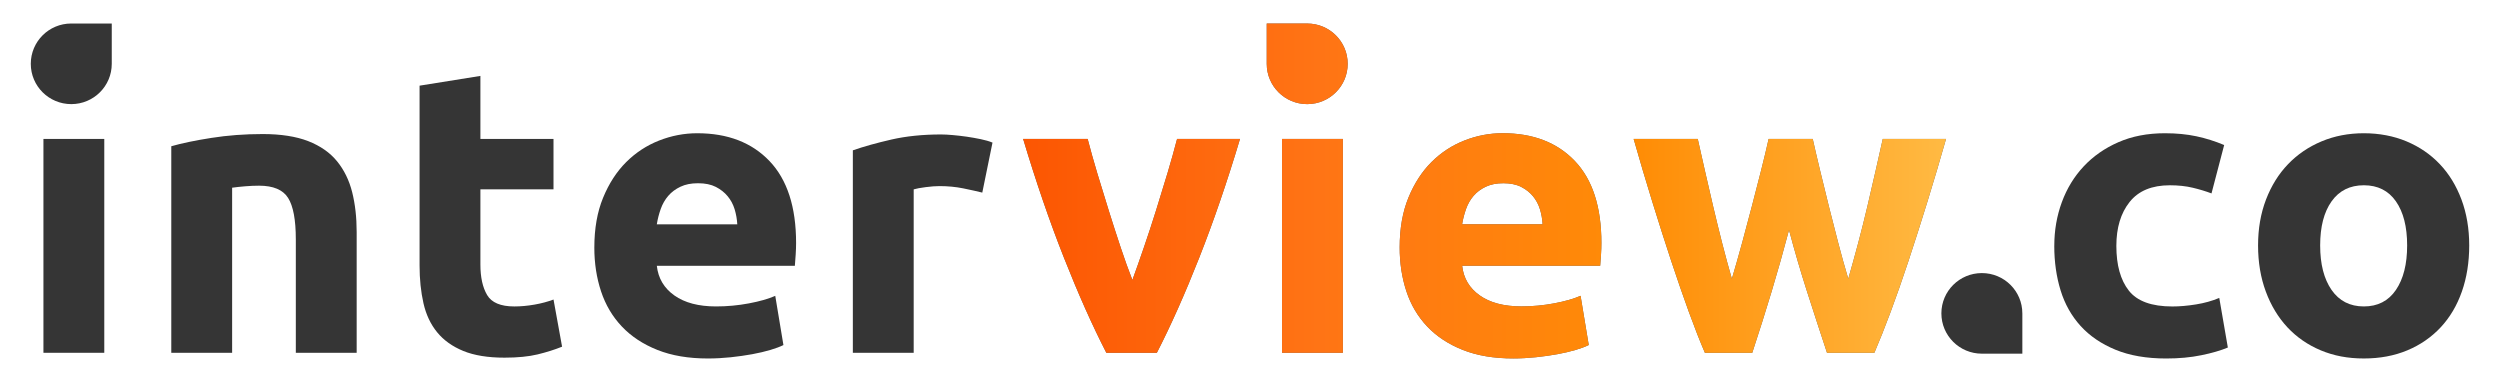 <svg width="216" height="33" viewBox="0 0 216 33" fill="none" xmlns="http://www.w3.org/2000/svg">
<path d="M6.156 2.031C4.225 2.031 2.66 3.59 2.66 5.514C2.66 7.438 4.226 8.996 6.159 8.996C8.091 8.996 9.656 7.438 9.656 5.515V2.031H6.156Z" fill="#353535"/>
<path d="M174.73 27.074C174.73 25.151 173.164 23.594 171.233 23.594C169.301 23.594 167.735 25.153 167.735 27.075C167.735 28.998 169.3 30.557 171.231 30.557H174.731V27.073L174.73 27.074Z" fill="#353535"/>
<path d="M9.01 12.004H3.753V30.481H9.01V12.004Z" fill="#353535"/>
<path d="M14.797 12.636C15.691 12.378 16.844 12.138 18.255 11.916C19.666 11.693 21.148 11.582 22.701 11.582C24.254 11.582 25.588 11.787 26.635 12.196C27.681 12.606 28.511 13.186 29.123 13.936C29.733 14.686 30.169 15.576 30.428 16.605C30.686 17.635 30.816 18.782 30.816 20.047V30.48H25.559V20.679C25.559 18.993 25.335 17.799 24.889 17.096C24.442 16.394 23.607 16.043 22.384 16.043C22.008 16.043 21.608 16.061 21.185 16.095C20.762 16.131 20.385 16.172 20.056 16.218V30.48H14.799V12.636H14.797Z" fill="#353535"/>
<path d="M36.249 7.402L41.507 6.559V12.004H47.822V16.36H41.507V22.858C41.507 23.959 41.701 24.837 42.089 25.492C42.477 26.148 43.259 26.477 44.436 26.477C45 26.477 45.583 26.423 46.183 26.318C46.783 26.213 47.33 26.066 47.824 25.879L48.564 29.953C47.929 30.21 47.223 30.433 46.448 30.621C45.671 30.808 44.718 30.902 43.59 30.902C42.155 30.902 40.967 30.708 40.026 30.322C39.084 29.935 38.332 29.398 37.768 28.706C37.203 28.015 36.809 27.178 36.586 26.195C36.363 25.212 36.251 24.123 36.251 22.928V7.402H36.249Z" fill="#353535"/>
<path d="M51.351 21.382C51.351 19.742 51.603 18.308 52.11 17.078C52.615 15.85 53.28 14.826 54.103 14.005C54.926 13.186 55.872 12.565 56.943 12.144C58.013 11.723 59.113 11.512 60.242 11.512C62.877 11.512 64.958 12.314 66.488 13.918C68.017 15.522 68.782 17.882 68.782 20.997C68.782 21.301 68.77 21.634 68.747 21.997C68.724 22.361 68.7 22.682 68.676 22.964H56.75C56.867 24.042 57.374 24.895 58.267 25.528C59.161 26.16 60.36 26.476 61.866 26.476C62.83 26.476 63.776 26.388 64.706 26.212C65.634 26.037 66.394 25.821 66.982 25.562L67.688 29.813C67.405 29.954 67.029 30.095 66.559 30.236C66.088 30.375 65.565 30.498 64.989 30.604C64.412 30.709 63.794 30.797 63.136 30.868C62.477 30.937 61.818 30.973 61.16 30.973C59.49 30.973 58.037 30.727 56.803 30.236C55.567 29.744 54.544 29.071 53.733 28.216C52.921 27.361 52.321 26.348 51.932 25.177C51.544 24.007 51.35 22.742 51.35 21.383L51.351 21.382ZM63.701 19.38C63.676 18.934 63.6 18.502 63.472 18.079C63.342 17.658 63.143 17.283 62.871 16.956C62.6 16.628 62.259 16.359 61.848 16.148C61.437 15.938 60.925 15.832 60.313 15.832C59.701 15.832 59.219 15.932 58.796 16.131C58.373 16.33 58.019 16.593 57.737 16.921C57.455 17.249 57.237 17.629 57.084 18.063C56.931 18.497 56.819 18.936 56.749 19.38H63.699H63.701Z" fill="#353535"/>
<path d="M84.871 16.641C84.401 16.525 83.848 16.402 83.213 16.273C82.578 16.145 81.895 16.079 81.166 16.079C80.837 16.079 80.442 16.109 79.984 16.168C79.525 16.227 79.178 16.291 78.943 16.361V30.482H73.686V12.988C74.625 12.66 75.737 12.351 77.019 12.056C78.301 11.764 79.73 11.617 81.306 11.617C81.589 11.617 81.928 11.635 82.329 11.671C82.729 11.706 83.129 11.753 83.529 11.81C83.929 11.869 84.329 11.94 84.728 12.022C85.128 12.104 85.469 12.203 85.752 12.32L84.87 16.64L84.871 16.641Z" fill="#353535"/>
<path d="M177.491 21.242C177.491 19.907 177.708 18.649 178.144 17.466C178.578 16.284 179.207 15.253 180.031 14.375C180.854 13.497 181.854 12.799 183.031 12.285C184.207 11.77 185.548 11.512 187.052 11.512C188.04 11.512 188.945 11.6 189.769 11.775C190.592 11.951 191.392 12.203 192.168 12.531L191.074 16.711C190.58 16.524 190.039 16.36 189.452 16.22C188.863 16.079 188.204 16.008 187.475 16.008C185.922 16.008 184.764 16.488 184 17.45C183.235 18.41 182.853 19.674 182.853 21.244C182.853 22.906 183.212 24.194 183.929 25.108C184.647 26.022 185.899 26.479 187.688 26.479C188.323 26.479 189.004 26.42 189.734 26.302C190.463 26.186 191.133 25.999 191.745 25.74L192.486 30.026C191.874 30.283 191.11 30.506 190.192 30.692C189.275 30.881 188.264 30.974 187.158 30.974C185.465 30.974 184.005 30.722 182.783 30.219C181.559 29.716 180.553 29.031 179.765 28.165C178.977 27.298 178.401 26.274 178.036 25.091C177.671 23.909 177.489 22.626 177.489 21.245L177.491 21.242Z" fill="#353535"/>
<path d="M213.34 21.206C213.34 22.659 213.128 23.988 212.705 25.194C212.282 26.399 211.67 27.43 210.87 28.285C210.07 29.14 209.111 29.802 207.994 30.269C206.876 30.737 205.624 30.972 204.236 30.972C202.847 30.972 201.629 30.737 200.513 30.269C199.396 29.8 198.437 29.139 197.637 28.285C196.838 27.43 196.214 26.399 195.767 25.194C195.319 23.988 195.097 22.659 195.097 21.206C195.097 19.754 195.326 18.431 195.785 17.237C196.244 16.043 196.879 15.024 197.69 14.182C198.501 13.338 199.466 12.683 200.583 12.214C201.7 11.746 202.918 11.512 204.236 11.512C205.553 11.512 206.806 11.746 207.923 12.214C209.04 12.683 209.998 13.338 210.799 14.182C211.599 15.024 212.222 16.043 212.67 17.237C213.116 18.431 213.34 19.755 213.34 21.206ZM207.977 21.206C207.977 19.59 207.653 18.32 207.006 17.395C206.36 16.47 205.436 16.007 204.237 16.007C203.037 16.007 202.108 16.47 201.449 17.395C200.791 18.32 200.462 19.59 200.462 21.206C200.462 22.823 200.791 24.104 201.449 25.053C202.108 26.001 203.037 26.476 204.237 26.476C205.436 26.476 206.36 26.001 207.006 25.053C207.653 24.104 207.977 22.823 207.977 21.206Z" fill="#353535"/>
<path d="M112.945 2.031H109.445V5.515C109.445 7.438 111.011 8.996 112.942 8.996C114.874 8.996 116.441 7.437 116.441 5.514C116.441 3.592 114.876 2.033 112.945 2.033V2.031Z" fill="#606060"/>
<path d="M100.866 14.972C100.547 16.038 100.216 17.115 99.874 18.204C99.532 19.294 99.184 20.353 98.829 21.384C98.476 22.414 98.145 23.351 97.838 24.193C97.507 23.35 97.171 22.414 96.827 21.384C96.484 20.353 96.142 19.294 95.8 18.204C95.457 17.116 95.126 16.038 94.807 14.972C94.489 13.907 94.211 12.918 93.974 12.004H88.399C89.509 15.704 90.683 19.123 91.924 22.262C93.163 25.4 94.384 28.14 95.589 30.482H99.952C101.155 28.14 102.376 25.4 103.615 22.262C104.853 19.123 106.027 15.706 107.136 12.004H101.699C101.462 12.918 101.185 13.907 100.867 14.972H100.866Z" fill="#606060"/>
<path d="M116.025 12.004H110.768V30.481H116.025V12.004Z" fill="#606060"/>
<path d="M129.821 11.509C128.693 11.509 127.592 11.72 126.522 12.141C125.451 12.562 124.505 13.183 123.682 14.002C122.858 14.823 122.195 15.847 121.689 17.076C121.183 18.306 120.931 19.739 120.931 21.379C120.931 22.737 121.125 24.002 121.513 25.173C121.901 26.344 122.501 27.357 123.313 28.212C124.124 29.067 125.148 29.74 126.383 30.232C127.618 30.723 129.071 30.969 130.741 30.969C131.399 30.969 132.057 30.933 132.717 30.864C133.375 30.794 133.992 30.705 134.57 30.6C135.146 30.494 135.669 30.371 136.139 30.232C136.61 30.091 136.987 29.95 137.268 29.809L136.562 25.558C135.975 25.816 135.216 26.033 134.287 26.209C133.357 26.384 132.411 26.472 131.447 26.472C129.941 26.472 128.741 26.156 127.848 25.524C126.954 24.892 126.448 24.037 126.331 22.96H138.257C138.28 22.678 138.303 22.357 138.328 21.994C138.351 21.63 138.362 21.297 138.362 20.993C138.362 17.878 137.597 15.519 136.069 13.914C134.54 12.31 132.457 11.508 129.823 11.508L129.821 11.509ZM126.328 19.378C126.399 18.933 126.511 18.494 126.664 18.061C126.817 17.628 127.034 17.247 127.317 16.92C127.6 16.592 127.952 16.328 128.375 16.13C128.798 15.931 129.303 15.83 129.892 15.83C130.481 15.83 131.015 15.937 131.427 16.146C131.839 16.358 132.179 16.627 132.451 16.954C132.721 17.282 132.921 17.657 133.051 18.078C133.18 18.5 133.257 18.933 133.28 19.378H126.329H126.328Z" fill="#606060"/>
<path d="M162.671 12.004C162.481 12.847 162.275 13.767 162.05 14.761C161.825 15.757 161.589 16.781 161.34 17.834C161.092 18.889 160.825 19.948 160.542 21.014C160.258 22.08 159.974 23.104 159.69 24.087C159.384 23.057 159.089 22.003 158.808 20.925C158.525 19.849 158.255 18.789 157.996 17.747C157.738 16.705 157.49 15.698 157.256 14.726C157.02 13.755 156.808 12.847 156.621 12.004H152.81C152.621 12.847 152.403 13.755 152.157 14.726C151.91 15.698 151.65 16.705 151.38 17.747C151.109 18.789 150.827 19.849 150.533 20.925C150.238 22.003 149.939 23.057 149.633 24.087C149.349 23.103 149.071 22.079 148.798 21.014C148.526 19.948 148.266 18.889 148.018 17.834C147.77 16.781 147.533 15.757 147.308 14.761C147.083 13.767 146.876 12.847 146.687 12.004H141.147C141.666 13.831 142.203 15.639 142.757 17.431C143.311 19.222 143.853 20.92 144.384 22.524C144.915 24.128 145.428 25.61 145.923 26.968C146.418 28.326 146.879 29.498 147.303 30.481H151.395C151.983 28.701 152.542 26.933 153.072 25.176C153.602 23.42 154.101 21.652 154.571 19.872C155.042 21.651 155.559 23.42 156.123 25.176C156.687 26.933 157.263 28.701 157.852 30.481H161.946C162.37 29.496 162.836 28.326 163.344 26.968C163.85 25.61 164.37 24.129 164.901 22.524C165.432 20.92 165.973 19.222 166.528 17.431C167.082 15.639 167.619 13.831 168.138 12.004H162.669H162.671Z" fill="#606060"/>
<path d="M112.945 2.031H109.445V5.515C109.445 7.438 111.011 8.996 112.942 8.996C114.874 8.996 116.441 7.437 116.441 5.514C116.441 3.592 114.876 2.033 112.945 2.033V2.031Z" fill="url(#paint0_linear_23187_30689)"/>
<path d="M100.866 14.972C100.547 16.038 100.216 17.115 99.874 18.204C99.532 19.294 99.184 20.353 98.829 21.384C98.476 22.414 98.145 23.351 97.838 24.193C97.507 23.35 97.171 22.414 96.827 21.384C96.484 20.353 96.142 19.294 95.8 18.204C95.457 17.116 95.126 16.038 94.807 14.972C94.489 13.907 94.211 12.918 93.974 12.004H88.399C89.509 15.704 90.683 19.123 91.924 22.262C93.163 25.4 94.384 28.14 95.589 30.482H99.952C101.155 28.14 102.376 25.4 103.615 22.262C104.853 19.123 106.027 15.706 107.136 12.004H101.699C101.462 12.918 101.185 13.907 100.867 14.972H100.866Z" fill="url(#paint1_linear_23187_30689)"/>
<path d="M116.025 12.004H110.768V30.481H116.025V12.004Z" fill="url(#paint2_linear_23187_30689)"/>
<path d="M129.821 11.509C128.693 11.509 127.592 11.72 126.522 12.141C125.451 12.562 124.505 13.183 123.682 14.002C122.858 14.823 122.195 15.847 121.689 17.076C121.183 18.306 120.931 19.739 120.931 21.379C120.931 22.737 121.125 24.002 121.513 25.173C121.901 26.344 122.501 27.357 123.313 28.212C124.124 29.067 125.148 29.74 126.383 30.232C127.618 30.723 129.071 30.969 130.741 30.969C131.399 30.969 132.057 30.933 132.717 30.864C133.375 30.794 133.992 30.705 134.57 30.6C135.146 30.494 135.669 30.371 136.139 30.232C136.61 30.091 136.987 29.95 137.268 29.809L136.562 25.558C135.975 25.816 135.216 26.033 134.287 26.209C133.357 26.384 132.411 26.472 131.447 26.472C129.941 26.472 128.741 26.156 127.848 25.524C126.954 24.892 126.448 24.037 126.331 22.96H138.257C138.28 22.678 138.303 22.357 138.328 21.994C138.351 21.63 138.362 21.297 138.362 20.993C138.362 17.878 137.597 15.519 136.069 13.914C134.54 12.31 132.457 11.508 129.823 11.508L129.821 11.509ZM126.328 19.378C126.399 18.933 126.511 18.494 126.664 18.061C126.817 17.628 127.034 17.247 127.317 16.92C127.6 16.592 127.952 16.328 128.375 16.13C128.798 15.931 129.303 15.83 129.892 15.83C130.481 15.83 131.015 15.937 131.427 16.146C131.839 16.358 132.179 16.627 132.451 16.954C132.721 17.282 132.921 17.657 133.051 18.078C133.18 18.5 133.257 18.933 133.28 19.378H126.329H126.328Z" fill="url(#paint3_linear_23187_30689)"/>
<path d="M162.671 12.004C162.481 12.847 162.275 13.767 162.05 14.761C161.825 15.757 161.589 16.781 161.34 17.834C161.092 18.889 160.825 19.948 160.542 21.014C160.258 22.08 159.974 23.104 159.69 24.087C159.384 23.057 159.089 22.003 158.808 20.925C158.525 19.849 158.255 18.789 157.996 17.747C157.738 16.705 157.49 15.698 157.256 14.726C157.02 13.755 156.808 12.847 156.621 12.004H152.81C152.621 12.847 152.403 13.755 152.157 14.726C151.91 15.698 151.65 16.705 151.38 17.747C151.109 18.789 150.827 19.849 150.533 20.925C150.238 22.003 149.939 23.057 149.633 24.087C149.349 23.103 149.071 22.079 148.798 21.014C148.526 19.948 148.266 18.889 148.018 17.834C147.77 16.781 147.533 15.757 147.308 14.761C147.083 13.767 146.876 12.847 146.687 12.004H141.147C141.666 13.831 142.203 15.639 142.757 17.431C143.311 19.222 143.853 20.92 144.384 22.524C144.915 24.128 145.428 25.61 145.923 26.968C146.418 28.326 146.879 29.498 147.303 30.481H151.395C151.983 28.701 152.542 26.933 153.072 25.176C153.602 23.42 154.101 21.652 154.571 19.872C155.042 21.651 155.559 23.42 156.123 25.176C156.687 26.933 157.263 28.701 157.852 30.481H161.946C162.37 29.496 162.836 28.326 163.344 26.968C163.85 25.61 164.37 24.129 164.901 22.524C165.432 20.92 165.973 19.222 166.528 17.431C167.082 15.639 167.619 13.831 168.138 12.004H162.669H162.671Z" fill="url(#paint4_linear_23187_30689)"/>
<defs>
<linearGradient id="paint0_linear_23187_30689" x1="88.399" y1="16.502" x2="168.141" y2="16.502" gradientUnits="userSpaceOnUse">
<stop stop-color="#FC5602"/>
<stop offset="0.32" stop-color="#FF7415"/>
<stop offset="0.67" stop-color="#FF8D06"/>
<stop offset="1" stop-color="#FFBA43"/>
</linearGradient>
<linearGradient id="paint1_linear_23187_30689" x1="88.399" y1="16.502" x2="168.141" y2="16.502" gradientUnits="userSpaceOnUse">
<stop stop-color="#FC5602"/>
<stop offset="0.32" stop-color="#FF7415"/>
<stop offset="0.67" stop-color="#FF8D06"/>
<stop offset="1" stop-color="#FFBA43"/>
</linearGradient>
<linearGradient id="paint2_linear_23187_30689" x1="88.399" y1="16.503" x2="168.14" y2="16.503" gradientUnits="userSpaceOnUse">
<stop stop-color="#FC5602"/>
<stop offset="0.32" stop-color="#FF7415"/>
<stop offset="0.67" stop-color="#FF8D06"/>
<stop offset="1" stop-color="#FFBA43"/>
</linearGradient>
<linearGradient id="paint3_linear_23187_30689" x1="88.4" y1="16.5" x2="168.141" y2="16.5" gradientUnits="userSpaceOnUse">
<stop stop-color="#FC5602"/>
<stop offset="0.32" stop-color="#FF7415"/>
<stop offset="0.67" stop-color="#FF8D06"/>
<stop offset="1" stop-color="#FFBA43"/>
</linearGradient>
<linearGradient id="paint4_linear_23187_30689" x1="88.399" y1="16.503" x2="168.141" y2="16.503" gradientUnits="userSpaceOnUse">
<stop stop-color="#FC5602"/>
<stop offset="0.32" stop-color="#FF7415"/>
<stop offset="0.67" stop-color="#FF8D06"/>
<stop offset="1" stop-color="#FFBA43"/>
</linearGradient>
</defs>
</svg>
